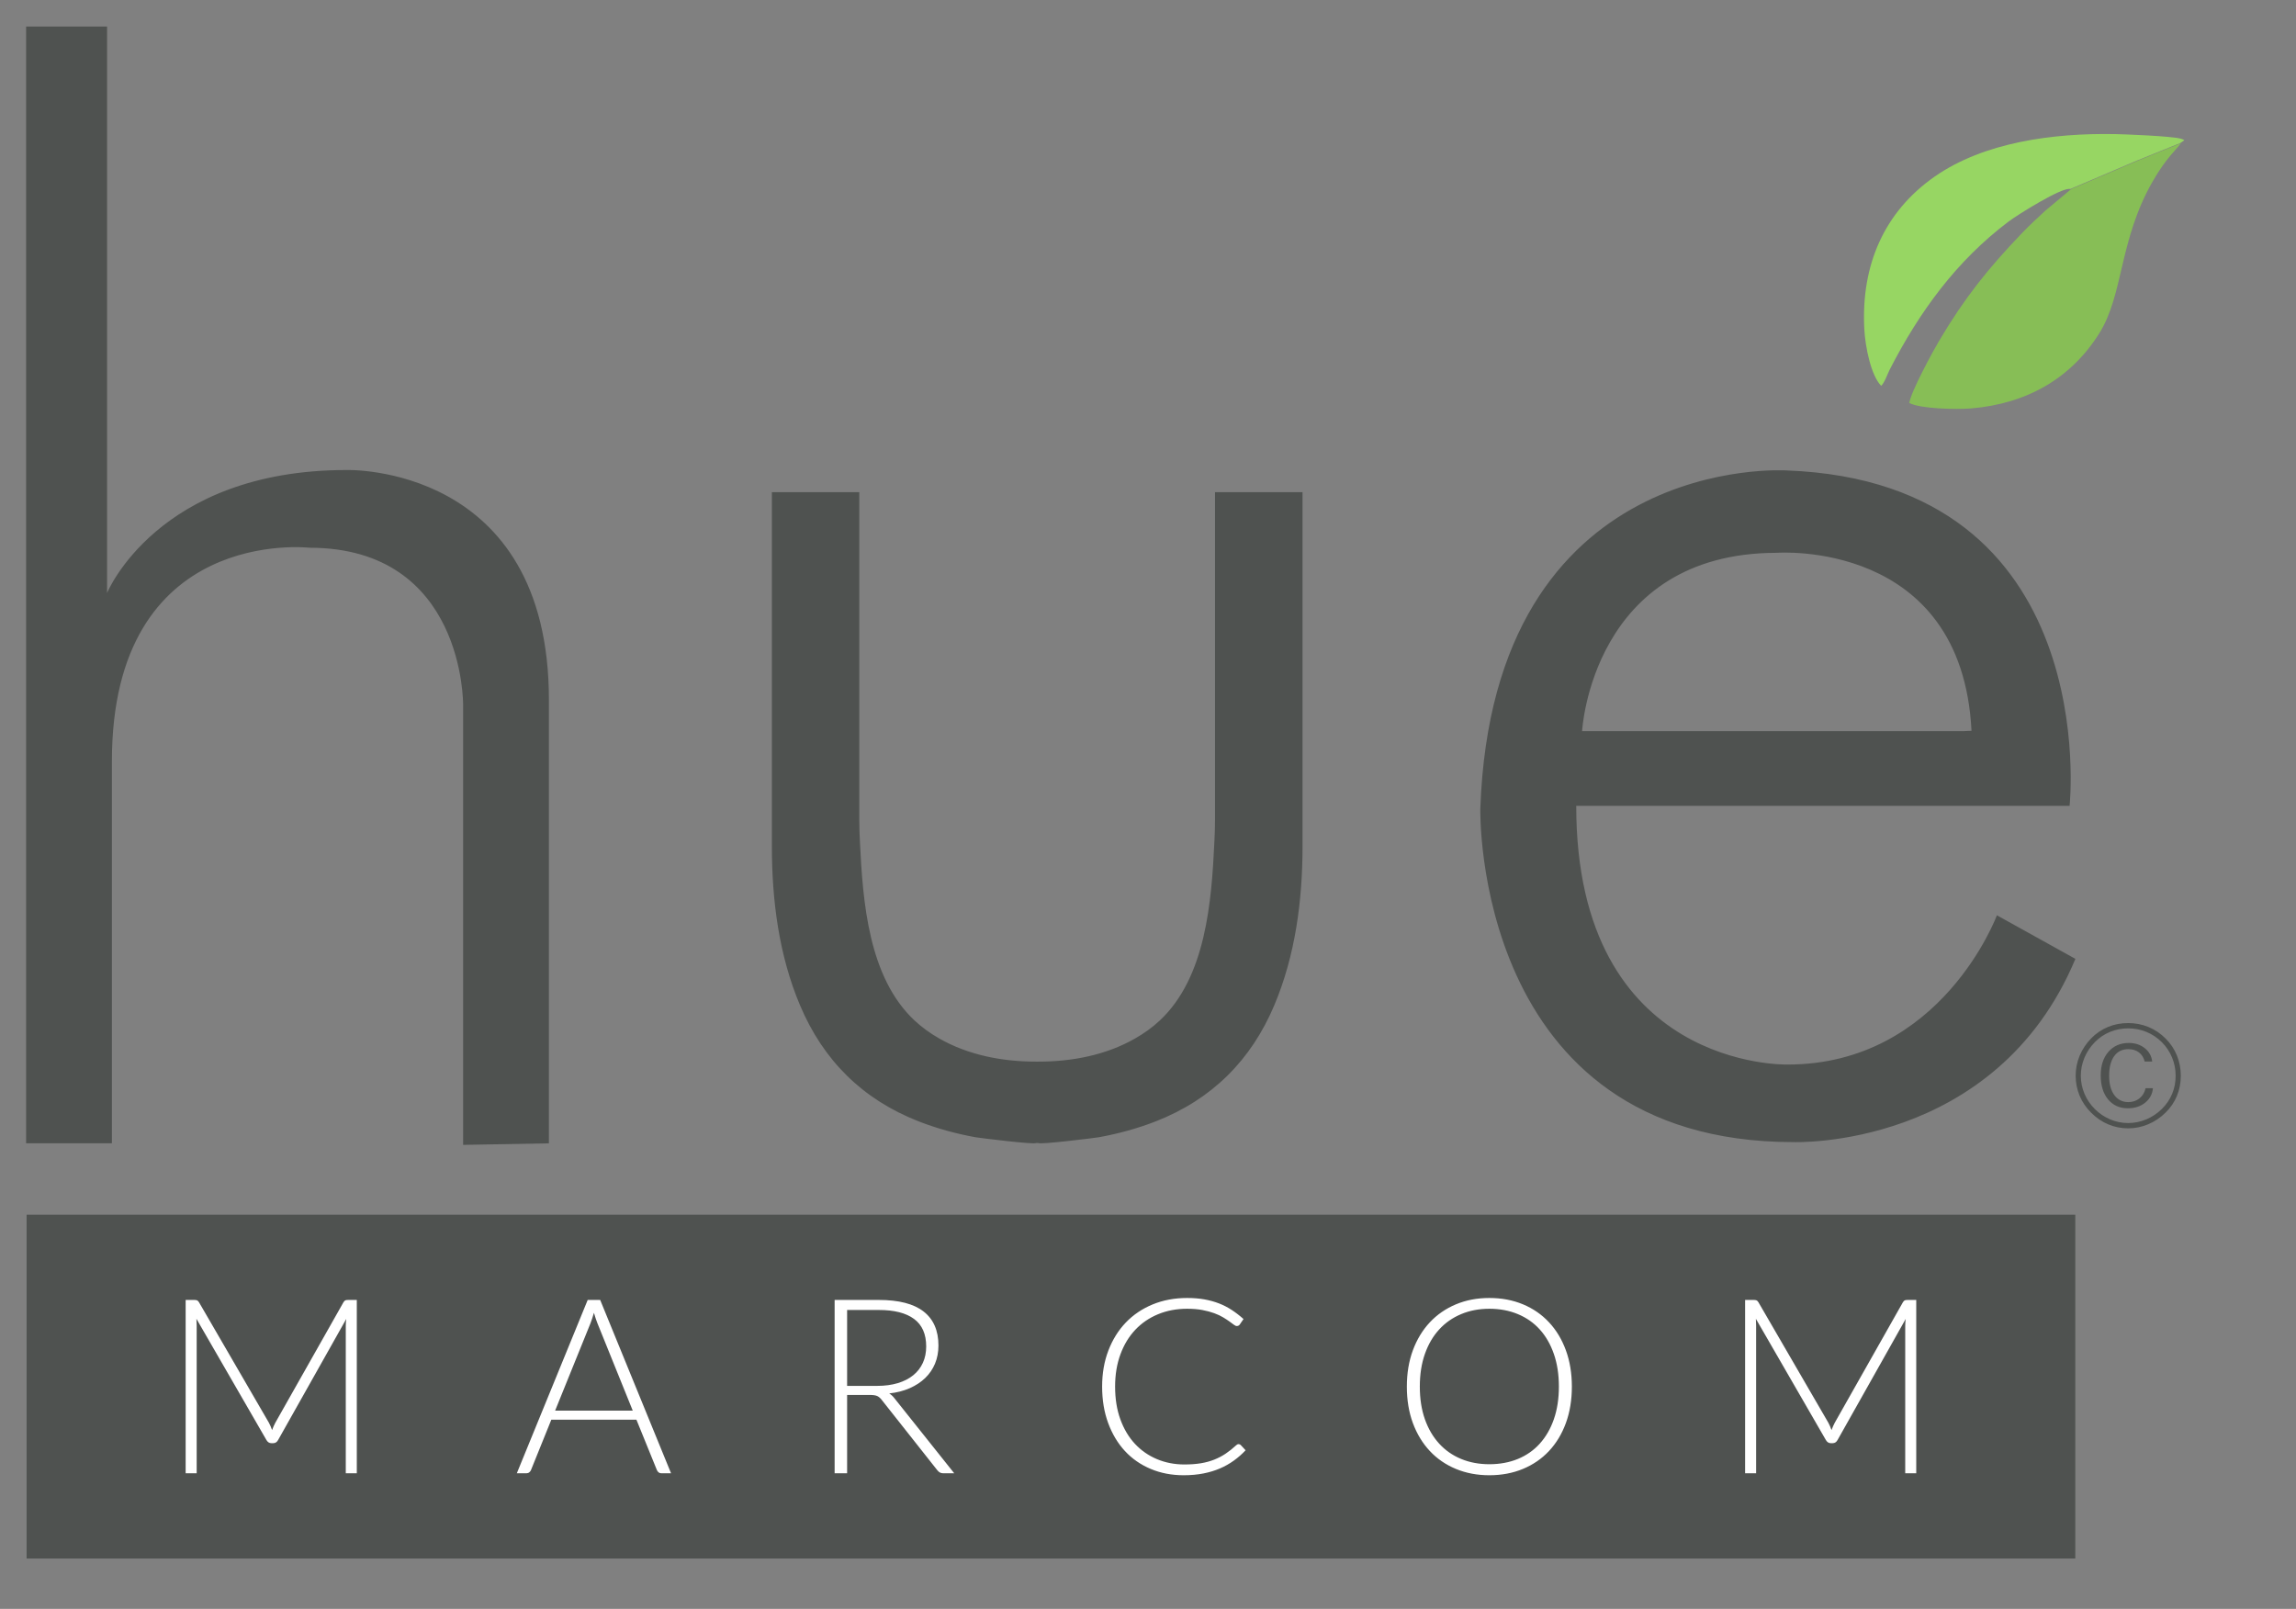 <svg xmlns="http://www.w3.org/2000/svg" width="665" height="466" viewBox="0 0 665 466" fill="none"><rect x="0" y="0" width="665" height="466" fill="#808080" stroke="none"/><path fill-rule="evenodd" clip-rule="evenodd" d="M621.17 307.457C620.893 306.335 620.337 305.46 619.513 304.827C618.68 304.192 617.655 303.879 616.431 303.879C614.679 303.879 613.311 304.553 612.336 305.909C611.363 307.266 610.877 309.162 610.877 311.609C610.877 313.952 611.377 315.807 612.366 317.17C613.364 318.528 614.714 319.212 616.424 319.212C617.691 319.212 618.771 318.849 619.676 318.117C620.579 317.388 621.163 316.416 621.428 315.19H623.563C623.414 316.898 622.657 318.291 621.314 319.382C619.962 320.464 618.296 321.004 616.301 321.004C613.902 321.004 611.989 320.145 610.572 318.428C609.155 316.714 608.442 314.401 608.442 311.481C608.442 308.634 609.184 306.354 610.672 304.648C612.159 302.939 614.123 302.083 616.552 302.083C618.389 302.083 619.932 302.582 621.193 303.587C622.452 304.583 623.169 305.879 623.348 307.457H621.17ZM134.132 331.603V204.118C134.132 204.118 134.611 158.645 89.607 158.645C89.607 158.645 32.411 152.079 32.411 220.513V331.142H7.559V7.69H31.008V171.766C31.008 171.766 45.546 136.138 100.402 136.138C100.402 136.138 158.984 134.272 158.984 202.716V331.156L134.132 331.603ZM300.788 331.059C300.788 331.613 317.301 329.577 318.256 329.395C323.851 328.376 329.385 326.88 334.69 324.814C350.987 318.461 362.364 307.086 369.069 291.19C375.175 276.73 377.257 260.771 377.257 245.188V142.566H351.91C351.91 142.566 351.91 237.457 351.91 237.548C351.91 239.63 351.834 241.719 351.726 243.817C350.908 261.05 349.307 283.052 335.907 295.585C333.764 297.59 331.346 299.316 328.801 300.765C320.337 305.623 310.469 307.489 300.788 307.489H300.018C290.352 307.489 280.468 305.623 272.003 300.765C269.46 299.316 267.042 297.59 264.897 295.585C251.483 283.052 249.898 261.05 249.065 243.817C248.958 241.719 248.879 239.63 248.879 237.548C248.879 237.457 248.879 142.566 248.879 142.566H223.565V245.188C223.565 260.771 225.601 276.73 231.722 291.19C238.428 307.086 249.819 318.461 266.13 324.814C271.434 326.88 276.953 328.376 282.549 329.395C283.505 329.577 300.018 331.613 300.018 331.059H300.788ZM578.369 265.105C578.369 265.105 562.381 308.336 517.734 308.336C517.734 308.336 456.531 310.029 456.531 233.402H599.427C599.427 233.402 609.449 139.681 517.455 136.259C517.455 136.259 432.388 130.648 428.75 234.237C428.75 234.237 426.514 330.8 519.43 330.8C519.43 330.8 577.967 333.032 601.108 277.729L578.369 265.105ZM514.651 160.119C514.651 160.119 568.21 156.071 571.017 211.672L568.531 211.773H458.227C458.227 211.773 461.032 160.119 514.651 160.119ZM630.139 311.574C630.139 309.729 629.797 307.978 629.115 306.321C628.44 304.662 627.458 303.19 626.176 301.892C624.852 300.575 623.356 299.57 621.691 298.888C620.018 298.199 618.252 297.858 616.389 297.858C614.535 297.858 612.787 298.199 611.142 298.876C609.489 299.556 608.032 300.533 606.771 301.815C605.447 303.16 604.435 304.669 603.731 306.347C603.026 308.031 602.677 309.771 602.677 311.574C602.677 313.38 603.026 315.109 603.724 316.77C604.416 318.428 605.417 319.91 606.729 321.218C608.032 322.521 609.519 323.526 611.184 324.221C612.841 324.928 614.581 325.277 616.389 325.277C618.196 325.277 619.946 324.919 621.633 324.216C623.328 323.505 624.838 322.491 626.176 321.176C627.47 319.896 628.454 318.444 629.129 316.812C629.804 315.181 630.139 313.44 630.139 311.574ZM616.389 296.32C618.459 296.32 620.423 296.703 622.282 297.466C624.139 298.232 625.79 299.344 627.235 300.805C628.666 302.22 629.755 303.86 630.51 305.709C631.257 307.554 631.636 309.511 631.636 311.567C631.636 313.652 631.265 315.595 630.518 317.405C629.778 319.212 628.682 320.829 627.235 322.244C625.748 323.717 624.068 324.85 622.196 325.631C620.325 326.422 618.389 326.815 616.389 326.815C614.372 326.815 612.443 326.431 610.607 325.656C608.779 324.886 607.127 323.76 605.668 322.286C604.207 320.843 603.098 319.198 602.328 317.368C601.567 315.53 601.181 313.598 601.181 311.567C601.181 309.551 601.574 307.608 602.349 305.744C603.133 303.885 604.251 302.208 605.712 300.721C607.111 299.288 608.726 298.199 610.551 297.445C612.373 296.696 614.316 296.32 616.389 296.32Z" fill="#4F5250"></path><path fill-rule="evenodd" clip-rule="evenodd" d="M599.904 54.75L592.494 60.933C590.083 63.19 588.2 64.839 585.535 67.623C575.777 77.816 569.022 86.284 561.77 98.488C559.759 101.873 553.525 113.336 552.993 116.711C556.08 118.416 566.651 118.639 570.81 118.3C586.939 116.981 599.815 109.646 608.033 96.522C615.092 85.249 613.689 69.756 623.423 52.646C627.454 45.561 630.702 43.014 631.636 41.486L621.732 45.508C621.102 45.806 620.49 45.964 619.71 46.308L599.904 54.75Z" fill="#87BE56"></path><path fill-rule="evenodd" clip-rule="evenodd" d="M599.606 54.75L619.413 46.308C620.192 45.964 620.804 45.806 621.434 45.508L631.338 41.486C632.164 41.078 631.902 41.083 632.642 40.646C632.336 40.41 632.513 40.497 632.023 40.3C631.937 40.265 631.667 40.177 631.57 40.151C628.691 39.397 615.128 38.881 612.537 38.836C594.52 38.518 574.576 41.217 560.342 51.15C545.78 61.312 539.004 76.717 539.963 95.227C540.241 100.594 541.943 108.816 544.853 111.749C545.901 110.737 546.593 108.477 547.345 107.012C555.9 90.35 566.635 75.552 581.77 64.157C584.545 62.068 597.379 54.082 599.606 54.75Z" fill="#97D663"></path><path fill-rule="evenodd" clip-rule="evenodd" d="M7.706 351.827V451.414H601.077V351.827H7.706Z" fill="#4F5250"></path><path fill-rule="evenodd" clip-rule="evenodd" d="M77.883 412.08C78.237 412.742 78.545 413.451 78.805 414.207C78.946 413.829 79.1 413.451 79.254 413.084C79.407 412.718 79.573 412.375 79.762 412.044L99.476 377.19C99.665 376.883 99.854 376.694 100.043 376.623C100.232 376.552 100.492 376.517 100.823 376.517H103.341V426.723H100.15V383.963C100.15 383.348 100.197 382.698 100.291 382.012L80.554 417.079C80.223 417.694 79.75 418.001 79.147 418.001H78.58C77.989 418.001 77.516 417.694 77.162 417.079L56.892 381.977C56.94 382.663 56.963 383.324 56.963 383.963V426.723H53.772V376.517H56.254C56.585 376.517 56.857 376.552 57.058 376.623C57.259 376.694 57.448 376.883 57.637 377.19L77.883 412.08ZM194.362 426.723H191.561C191.23 426.723 190.958 426.629 190.746 426.451C190.533 426.274 190.367 426.05 190.249 425.766L184.328 411.193H159.686L153.8 425.766C153.705 426.026 153.54 426.251 153.303 426.44C153.067 426.629 152.783 426.723 152.452 426.723H149.687L170.216 376.517H173.833L194.362 426.723ZM160.785 408.57H183.264L173.017 383.218C172.852 382.816 172.686 382.355 172.521 381.847C172.355 381.339 172.19 380.807 172.025 380.24C171.859 380.807 171.694 381.339 171.528 381.847C171.363 382.355 171.197 382.828 171.032 383.253L160.785 408.57ZM245.353 404.031V426.723H241.737V376.517H254.536C260.328 376.517 264.653 377.639 267.514 379.873C270.374 382.107 271.804 385.381 271.804 389.718C271.804 391.633 271.473 393.382 270.811 394.966C270.149 396.55 269.204 397.944 267.963 399.138C266.722 400.332 265.221 401.313 263.472 402.081C261.722 402.849 259.749 403.357 257.55 403.594C258.118 403.948 258.626 404.421 259.075 405.012L276.378 426.723H273.222C272.844 426.723 272.525 426.652 272.253 426.511C271.981 426.369 271.709 426.132 271.449 425.801L255.364 405.449C254.962 404.929 254.536 404.563 254.076 404.35C253.603 404.137 252.894 404.031 251.924 404.031H245.353ZM245.353 401.407H254.076C256.297 401.407 258.295 401.135 260.056 400.604C261.817 400.072 263.306 399.304 264.523 398.311C265.741 397.318 266.663 396.124 267.301 394.718C267.939 393.323 268.258 391.739 268.258 389.99C268.258 386.409 267.088 383.75 264.748 382.024C262.408 380.287 259.004 379.424 254.536 379.424H245.353V401.407ZM358.748 418.285C358.984 418.285 359.185 418.367 359.351 418.533L360.769 420.057C359.729 421.168 358.594 422.161 357.365 423.048C356.136 423.934 354.8 424.69 353.347 425.317C351.893 425.943 350.297 426.428 348.56 426.771C346.823 427.113 344.908 427.291 342.828 427.291C339.353 427.291 336.174 426.676 333.278 425.459C330.382 424.241 327.889 422.516 325.82 420.282C323.752 418.048 322.133 415.342 320.963 412.174C319.793 409.007 319.214 405.485 319.214 401.596C319.214 397.791 319.816 394.316 321.022 391.172C322.227 388.028 323.906 385.322 326.069 383.064C328.231 380.807 330.832 379.058 333.845 377.817C336.859 376.576 340.18 375.949 343.821 375.949C345.641 375.949 347.307 376.079 348.82 376.351C350.333 376.623 351.751 377.013 353.063 377.521C354.375 378.03 355.604 378.668 356.762 379.424C357.92 380.181 359.055 381.055 360.166 382.048L359.067 383.643C358.878 383.927 358.582 384.069 358.181 384.069C357.968 384.069 357.696 383.939 357.365 383.691C357.034 383.443 356.62 383.135 356.112 382.769C355.604 382.403 354.989 382.001 354.268 381.563C353.547 381.126 352.685 380.724 351.692 380.358C350.699 379.991 349.553 379.684 348.253 379.436C346.953 379.188 345.475 379.07 343.821 379.07C340.771 379.07 337.97 379.601 335.417 380.653C332.864 381.705 330.666 383.206 328.822 385.156C326.979 387.106 325.549 389.47 324.52 392.248C323.492 395.037 322.972 398.145 322.972 401.596C322.972 405.154 323.48 408.321 324.497 411.111C325.513 413.9 326.92 416.264 328.716 418.19C330.512 420.117 332.64 421.594 335.086 422.622C337.533 423.65 340.18 424.17 343.041 424.17C344.837 424.17 346.444 424.052 347.851 423.816C349.257 423.58 350.546 423.225 351.727 422.752C352.909 422.279 354.008 421.7 355.025 421.015C356.041 420.329 357.046 419.526 358.039 418.604C358.157 418.509 358.275 418.426 358.381 418.367C358.488 418.308 358.606 418.285 358.748 418.285ZM455.265 401.62C455.265 405.497 454.686 409.019 453.528 412.186C452.37 415.342 450.739 418.036 448.635 420.282C446.543 422.516 444.025 424.241 441.094 425.459C438.163 426.676 434.913 427.291 431.356 427.291C427.834 427.291 424.607 426.676 421.676 425.459C418.745 424.241 416.227 422.516 414.135 420.282C412.032 418.036 410.389 415.342 409.219 412.186C408.049 409.019 407.47 405.497 407.47 401.62C407.47 397.767 408.049 394.257 409.219 391.089C410.389 387.934 412.032 385.239 414.135 382.993C416.227 380.76 418.745 379.022 421.676 377.793C424.607 376.564 427.834 375.949 431.356 375.949C434.913 375.949 438.163 376.564 441.094 377.781C444.025 378.999 446.543 380.736 448.635 382.982C450.739 385.227 452.37 387.934 453.528 391.089C454.686 394.257 455.265 397.767 455.265 401.62ZM451.507 401.596C451.507 398.098 451.022 394.954 450.053 392.165C449.084 389.376 447.725 387 445.964 385.062C444.215 383.123 442.087 381.646 439.617 380.618C437.135 379.59 434.393 379.07 431.367 379.07C428.389 379.07 425.671 379.59 423.212 380.618C420.742 381.646 418.615 383.123 416.842 385.062C415.057 387 413.675 389.376 412.694 392.165C411.713 394.954 411.228 398.098 411.228 401.596C411.228 405.13 411.713 408.274 412.694 411.063C413.675 413.841 415.057 416.193 416.842 418.143C418.615 420.081 420.742 421.558 423.212 422.575C425.671 423.591 428.389 424.1 431.367 424.1C434.393 424.1 437.135 423.591 439.617 422.575C442.087 421.558 444.215 420.081 445.964 418.143C447.725 416.193 449.084 413.841 450.053 411.063C451.022 408.274 451.507 405.13 451.507 401.596ZM529.551 412.08C529.906 412.742 530.213 413.451 530.473 414.207C530.615 413.829 530.768 413.451 530.922 413.084C531.076 412.718 531.241 412.375 531.43 412.044L551.144 377.19C551.333 376.883 551.522 376.694 551.712 376.623C551.901 376.552 552.161 376.517 552.492 376.517H555.009V426.723H551.818V383.963C551.818 383.348 551.865 382.698 551.96 382.012L532.222 417.079C531.891 417.694 531.418 418.001 530.816 418.001H530.248C529.657 418.001 529.185 417.694 528.83 417.079L508.561 381.977C508.608 382.663 508.632 383.324 508.632 383.963V426.723H505.441V376.517H507.923C508.253 376.517 508.525 376.552 508.726 376.623C508.927 376.694 509.116 376.883 509.305 377.19L529.551 412.08Z" fill="white"></path></svg>